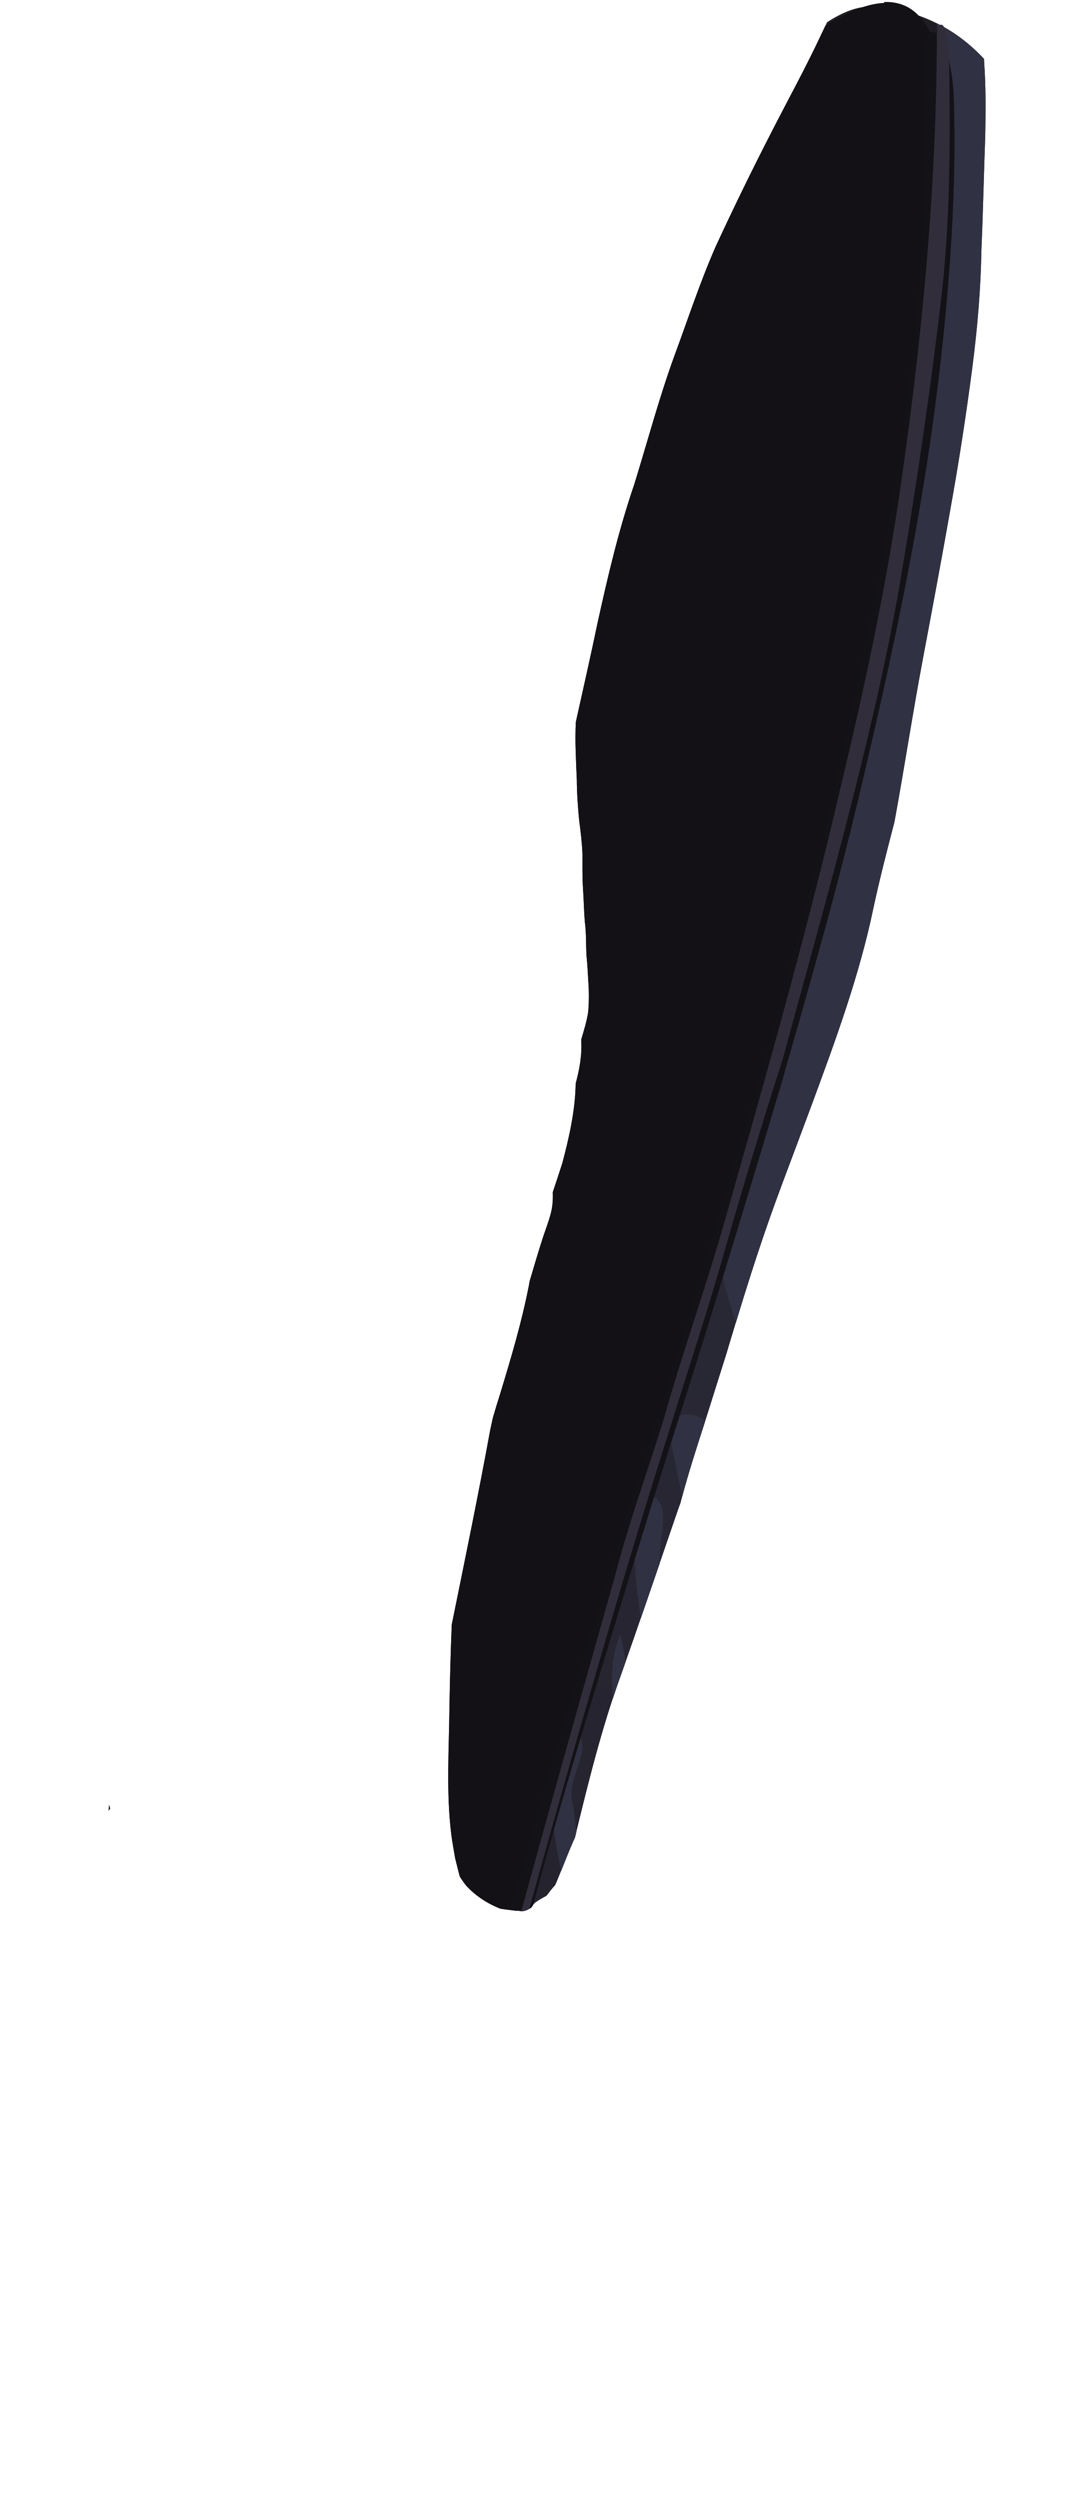 <?xml version="1.0" encoding="UTF-8" standalone="no"?>
<!-- Created with Inkscape (http://www.inkscape.org/) -->
<svg xmlns:rdf="http://www.w3.org/1999/02/22-rdf-syntax-ns#" style="enable-background:new" xmlns="http://www.w3.org/2000/svg" height="480.2" width="205.6" version="1.1" xmlns:cc="http://creativecommons.org/ns#" xmlns:xlink="http://www.w3.org/1999/xlink" viewBox="0 0 54.387 127.052" xmlns:dc="http://purl.org/dc/elements/1.1/">
 <defs>
  <linearGradient id="linearGradient16670" y2="789.6" gradientUnits="userSpaceOnUse" x2="61.12" gradientTransform="translate(6.952 -265)" y1="290.3" x1="168.8">
   <stop stop-color="#303142" offset="0"/>
   <stop stop-color="#1f1c24" offset="1"/>
  </linearGradient>
 </defs>
 <g transform="translate(1.84 -70.12)">
  <path d="m166.9 1.281c-2.41-0.045-5.181 0.985-8.254 2.98-0.023 0.079-0.088 0.18-1.264 2.666-2.936 6.245-6.266 12.29-9.41 18.44-3.722 7.254-7.307 14.58-10.72 21.98-2.98 6.791-5.285 13.85-7.857 20.8-2.962 8.122-5.179 16.48-7.732 24.74-2.981 8.698-5.077 17.64-7.051 26.61-1.322 6.337-2.755 12.65-4.16 18.97-0 0.001 0 0.003 0 0.004-0.184 3.693 0.034 7.391 0.188 11.08 0.018 2.585 0.202 5.157 0.445 7.729 0.289 2.139 0.543 4.264 0.637 6.424 0.01 2.267-0.046 4.526 0.113 6.789 0.145 2.149 0.173 4.305 0.361 6.451 0.286 2.146 0.173 4.313 0.316 6.467 0.16 1.558 0.243 3.121 0.326 4.684 0.152 2.008 0.156 4.02-0.019 6.025-0.283 1.791-0.823 3.524-1.34 5.262 0.189 2.898-0.288 5.541-1.053 8.4-0.085 5.16-1.23 10.24-2.557 15.25-0.596 1.87-1.214 3.735-1.838 5.598 0.046 1.191-0.007 2.384-0.264 3.584-0.289 1.35-1.098 3.55-1.527 4.793-0.937 2.888-1.802 5.802-2.658 8.717-0.038 0.232-0.083 0.498-0.105 0.639-1.368 7.081-3.434 13.99-5.525 20.88-0.493 1.535-0.957 3.078-1.408 4.625-0.175 0.796-0.355 1.594-0.519 2.389-2.283 12.46-4.852 24.86-7.371 37.28-0.231 5.299-0.35 10.6-0.449 15.9-0.083 8.12-0.646 16.29 0.357 24.38 0.19 1.528 0.494 3.04 0.74 4.561 0.299 1.167 0.571 2.342 0.889 3.504 0.378 0.597 0.777 1.181 1.223 1.738 1.818 1.976 4.075 3.45 6.578 4.428 0.85 0.139 1.735 0.225 2.76 0.357 0.434-0.001 0.903 0.07 1.377 0.133 0.289-0.054 0.579-0.126 0.867-0.236 0.175-0.094 0.353-0.181 0.525-0.281 0.118-0.069 0.188-0.098 0.254-0.127 0.331-0.454 0.67-0.879 0.963-1.088 0.645-0.461 1.341-0.844 2.043-1.217 0.533-0.705 1.077-1.399 1.67-2.051 1.297-3.026 2.409-6.126 3.777-9.125 2.541-10.42 5.096-20.85 8.748-30.95 3.421-9.586 6.668-19.23 9.986-28.85 0.221-0.649 0.441-1.297 0.668-1.943 0.172-0.498 0.341-0.997 0.514-1.494 0.102-0.273 0.205-0.546 0.309-0.818 1.824-7.123 4.269-14.07 6.441-21.1 0.809-2.576 1.621-5.151 2.439-7.725 0.08-0.275 0.161-0.551 0.24-0.826 2.42-8.086 4.89-16.14 7.678-24.11 1.934-5.529 3.545-9.713 5.594-15.19 0.917-2.45 1.83-4.903 2.746-7.354 4.589-12.44 9.206-24.92 11.9-37.94 1.184-5.486 2.578-10.92 4.002-16.36 0.022-0.105 0.041-0.21 0.062-0.315 1.867-10.2 3.429-20.46 5.342-30.66 1.824-9.689 3.641-19.38 5.348-29.09 1.626-9.003 3.02-18.04 4.203-27.12 0.966-7.48 1.621-14.98 1.748-22.53 0.316-7.33 0.467-14.66 0.738-22 0.073-4.674 0.132-9.356-0.211-14.02-0.011-0.227-0.015-0.45-0.023-0.676-5.6-6.074-12.7-9.63-21.8-10.16zm-146 344.8c-0.042 0.405-0.087 0.809-0.109 1.215 0.114-0.155 0.228-0.31 0.342-0.465-0.073-0.251-0.156-0.5-0.232-0.75z" transform="matrix(.265 0 0 .265 -1.84 70.12)" fill="#1f1c24"/>
 </g>
 <g transform="translate(1.84 -70.12)">
  <path d="m169.6 0.562c-3.021 0.113-6.748 1.5-11.28 4.375-0.085 0.181-0.066 0.134-0.943 1.99-2.936 6.245-6.266 12.29-9.41 18.44-3.722 7.254-7.307 14.58-10.72 21.98-2.98 6.791-5.285 13.85-7.857 20.8-2.962 8.122-5.179 16.48-7.732 24.74-2.981 8.698-5.077 17.64-7.051 26.61-1.322 6.337-2.755 12.65-4.16 18.97-0 0.001 0 0.003 0 0.004-0.184 3.693 0.034 7.391 0.188 11.08 0.018 2.585 0.202 5.157 0.445 7.729 0.289 2.139 0.543 4.264 0.637 6.424 0.01 2.267-0.046 4.526 0.113 6.789 0.145 2.149 0.173 4.305 0.361 6.451 0.286 2.146 0.173 4.313 0.316 6.467 0.16 1.558 0.243 3.121 0.326 4.684 0.152 2.008 0.156 4.02-0.019 6.025-0.283 1.791-0.823 3.524-1.34 5.262 0.189 2.898-0.288 5.541-1.053 8.4-0.085 5.16-1.23 10.24-2.557 15.25-0.596 1.87-1.214 3.735-1.838 5.598 0.046 1.191-0.007 2.384-0.264 3.584-0.289 1.35-1.098 3.55-1.527 4.793-0.937 2.888-1.802 5.802-2.658 8.717-0.038 0.232-0.083 0.498-0.105 0.639-1.368 7.081-3.434 13.99-5.525 20.88-0.493 1.535-0.957 3.078-1.408 4.625-0.175 0.796-0.355 1.594-0.519 2.389-2.283 12.46-4.852 24.86-7.371 37.28-0.231 5.299-0.35 10.6-0.449 15.9-0.083 8.12-0.646 16.29 0.357 24.38 0.19 1.528 0.494 3.04 0.74 4.561 0.299 1.167 0.571 2.342 0.889 3.504 0.378 0.597 0.777 1.181 1.223 1.738 1.818 1.976 4.075 3.45 6.578 4.428 0.85 0.139 1.735 0.225 2.76 0.357 0.099-0 0.206 0.013 0.309 0.019 8.03-28.3 19.73-65 38.63-125.3 12.6-45.4 26.9-101 35.1-146 3.1-25.94 19.5-95.59-3.2-94.74z" transform="matrix(.265 0 0 .265 -1.84 70.12)" fill="#131016"/>
 </g>
 <g transform="translate(1.84 -70.12)">
  <path d="m179.7 4.525c0.161 1.156 0.282 2.195 0.336 3.654-2.3 135.4-50.8 248.7-80.68 358.2 0.274 0.026 0.552 0.06 0.836 0.098 0.289-0.054 0.579-0.126 0.867-0.236 0.175-0.094 0.353-0.181 0.525-0.281 0.118-0.069 0.188-0.098 0.254-0.127 0.331-0.454 0.67-0.879 0.963-1.088 0.645-0.461 1.341-0.844 2.043-1.217 0.533-0.705 1.077-1.399 1.67-2.051 1.297-3.026 2.409-6.126 3.777-9.125 2.541-10.42 5.096-20.85 8.748-30.95 3.421-9.586 6.668-19.23 9.986-28.85 0.221-0.649 0.441-1.297 0.668-1.943 0.172-0.498 0.341-0.997 0.514-1.494 0.102-0.273 0.205-0.546 0.309-0.818 1.824-7.123 4.269-14.07 6.441-21.1 0.809-2.576 1.621-5.151 2.439-7.725 0.08-0.275 0.161-0.551 0.24-0.826 2.42-8.086 4.89-16.14 7.678-24.11 1.934-5.529 3.545-9.713 5.594-15.19 0.917-2.45 1.83-4.903 2.746-7.354 4.589-12.44 9.206-24.92 11.9-37.94 1.184-5.486 2.578-10.92 4.002-16.36 0.022-0.105 0.041-0.21 0.062-0.315 1.867-10.2 3.429-20.46 5.342-30.66 1.824-9.689 3.641-19.38 5.348-29.09 1.626-9.003 3.02-18.04 4.203-27.12 0.966-7.48 1.621-14.98 1.748-22.53 0.316-7.33 0.467-14.66 0.738-22 0.073-4.674 0.132-9.356-0.211-14.02-0.011-0.228-0.015-0.451-0.023-0.678-2.65-2.844-5.654-5.145-9.057-6.822z" transform="matrix(.265 0 0 .265 -1.84 70.12)" fill="url(#linearGradient16670)"/>
 </g>
 <g transform="translate(1.84 -70.12)">
  <path d="m179.7 4.525c0.161 1.156 0.282 2.195 0.336 3.654-0.314 18.74-1.527 37.06-3.443 55 2.58 3.253 3.518 6.254 1.42 8.697-5.073 11.12-1.183 25.78-7.361 35.37-0.151 0.411-0.294 0.827-0.439 1.242-4.996 28.73-11.56 56.53-18.89 83.65-0.112 2.618-0.197 5.238-0.24 7.859 0.491 9.335-6.167 18.29-10.07 28.5-0.692 2.334-1.394 4.65-2.092 6.975-0.369 1.825-0.602 3.696-0.643 5.621 0.052 3.69 1.457 8.088 2.875 12.59 1.945-6.401 3.953-12.78 6.164-19.1 1.934-5.529 3.545-9.713 5.594-15.19 0.917-2.45 1.83-4.903 2.746-7.354 4.589-12.44 9.206-24.92 11.9-37.94 1.184-5.486 2.578-10.92 4.002-16.36 0.022-0.105 0.041-0.21 0.062-0.315 1.867-10.2 3.429-20.46 5.342-30.66 1.824-9.689 3.641-19.38 5.348-29.09 1.626-9.003 3.02-18.04 4.203-27.12 0.966-7.48 1.621-14.98 1.748-22.53 0.316-7.33 0.467-14.66 0.738-22 0.073-4.674 0.132-9.356-0.211-14.02-0.011-0.226-0.015-0.447-0.023-0.672-2.65-2.847-5.654-5.15-9.057-6.828zm-48 266.7c-2.586 0.021-3.946 2.468-2.4 8.121 0.525 2.578 1.037 5.165 1.541 7.756 1.321-4.955 2.913-9.835 4.486-14.72-1.333-0.738-2.584-1.165-3.627-1.156zm-8.393 14.89c-2.29 7.962-1.722 16.09-0.373 24.21 1.216-3.522 2.43-7.045 3.637-10.57-0.55-5.19 3.332-12.23-3.264-13.64zm-4.293 27.37c-1.632 3.398-1.864 7.625-1.447 12.24 0.474-1.436 0.966-2.867 1.48-4.291 0.33-0.926 0.651-1.855 0.979-2.781-0.323-1.725-0.656-3.448-1.012-5.166zm-7.623 19.61c-7.179 6.565-5.738 16.34-3.762 25.74 0.861-2.16 1.703-4.326 2.67-6.445 0.091-0.375 0.184-0.75 0.275-1.125-0.199-1.548-0.392-3.097-0.559-4.648-1.756-5.133 2.816-9.261 1.375-13.52z" transform="matrix(.265 0 0 .265 -1.84 70.12)" fill="#303142"/>
 </g>
 <g transform="translate(1.84 -70.12)">
  <path d="m178.9 6.102c-1.466-0.049-2.538 3.652-1.559 12.17 0.528 16.78-0.644 33.56-2.445 50.23-0.4 3.311-0.769 6.626-1.201 9.934-2.101 16.07-5.01 32.02-8.305 47.88-3.614 17.22-7.399 34.41-11.89 51.43-4.032 15.14-8.295 30.21-12.71 45.23-4.114 14.07-8.251 28.13-12.69 42.11-4.284 13.76-8.641 27.49-12.79 41.29-4.237 13.94-8.462 27.88-12.45 41.9-1.681 5.997-3.331 12-4.943 18.02 0.313 0.037 0.575 0.075 0.914 0.119 0.434-0.001 0.903 0.07 1.377 0.133 0.289-0.054 0.579-0.126 0.867-0.236 0.175-0.094 0.353-0.181 0.525-0.281 0.118-0.069 0.188-0.098 0.254-0.127 0.121-0.165 0.241-0.315 0.361-0.463 1.405-5.15 2.822-10.3 4.271-15.43 3.98-13.99 8.242-27.9 12.47-41.82 4.195-13.78 8.483-27.53 12.85-41.25 4.433-13.99 8.722-28.02 12.96-42.07 4.571-15 8.901-30.07 13.06-45.19 4.736-17.02 8.75-34.22 12.56-51.47 3.447-15.94 6.51-31.97 8.713-48.13 0.455-3.34 0.841-6.689 1.262-10.03 1.896-16.88 3.128-33.88 2.615-50.87-0.258-8.137-2.424-13.01-4.086-13.06z" transform="matrix(.265 0 0 .265 -1.84 70.12)" fill="#131217"/>
 </g>
 <g transform="translate(1.84 -70.12)">
  <path d="m180.6 4.73c-0.475-0.066-0.881 0.924-0.885 1.971-0.077 30.9-3.047 59.97-7.305 88.95-2.781 18.56-6.733 36.89-11.12 55.15-6.745 29.06-15.32 58.96-22.88 85.46-3.5 11.99-7.561 23.4-10.96 35.42-3.079 10.09-6.755 20.03-9.402 30.25-6.168 21.88-12.33 43.63-18.06 64.59 0.066 0.009 0.131 0.017 0.197 0.025 0.289-0.054 0.579-0.126 0.867-0.236 0.156-0.084 0.314-0.163 0.469-0.25 7.922-28.61 18.44-65.46 26.38-90.19 3.49-11.39 7.107-22.16 10.41-33.6 3.69-13 7.696-26.28 11.83-39.15 8.416-30.93 18.01-64.31 22.79-93.07 2.908-17.28 5.839-37.13 7.809-54.54 1.544-14.2 1.546-28.87 1.332-43.16-0.131-5.696-0.854-7.525-1.465-7.609z" transform="matrix(.265 0 0 .265 -1.84 70.12)" stroke-width=".71" fill="#322d3a"/>
 </g>
</svg>
